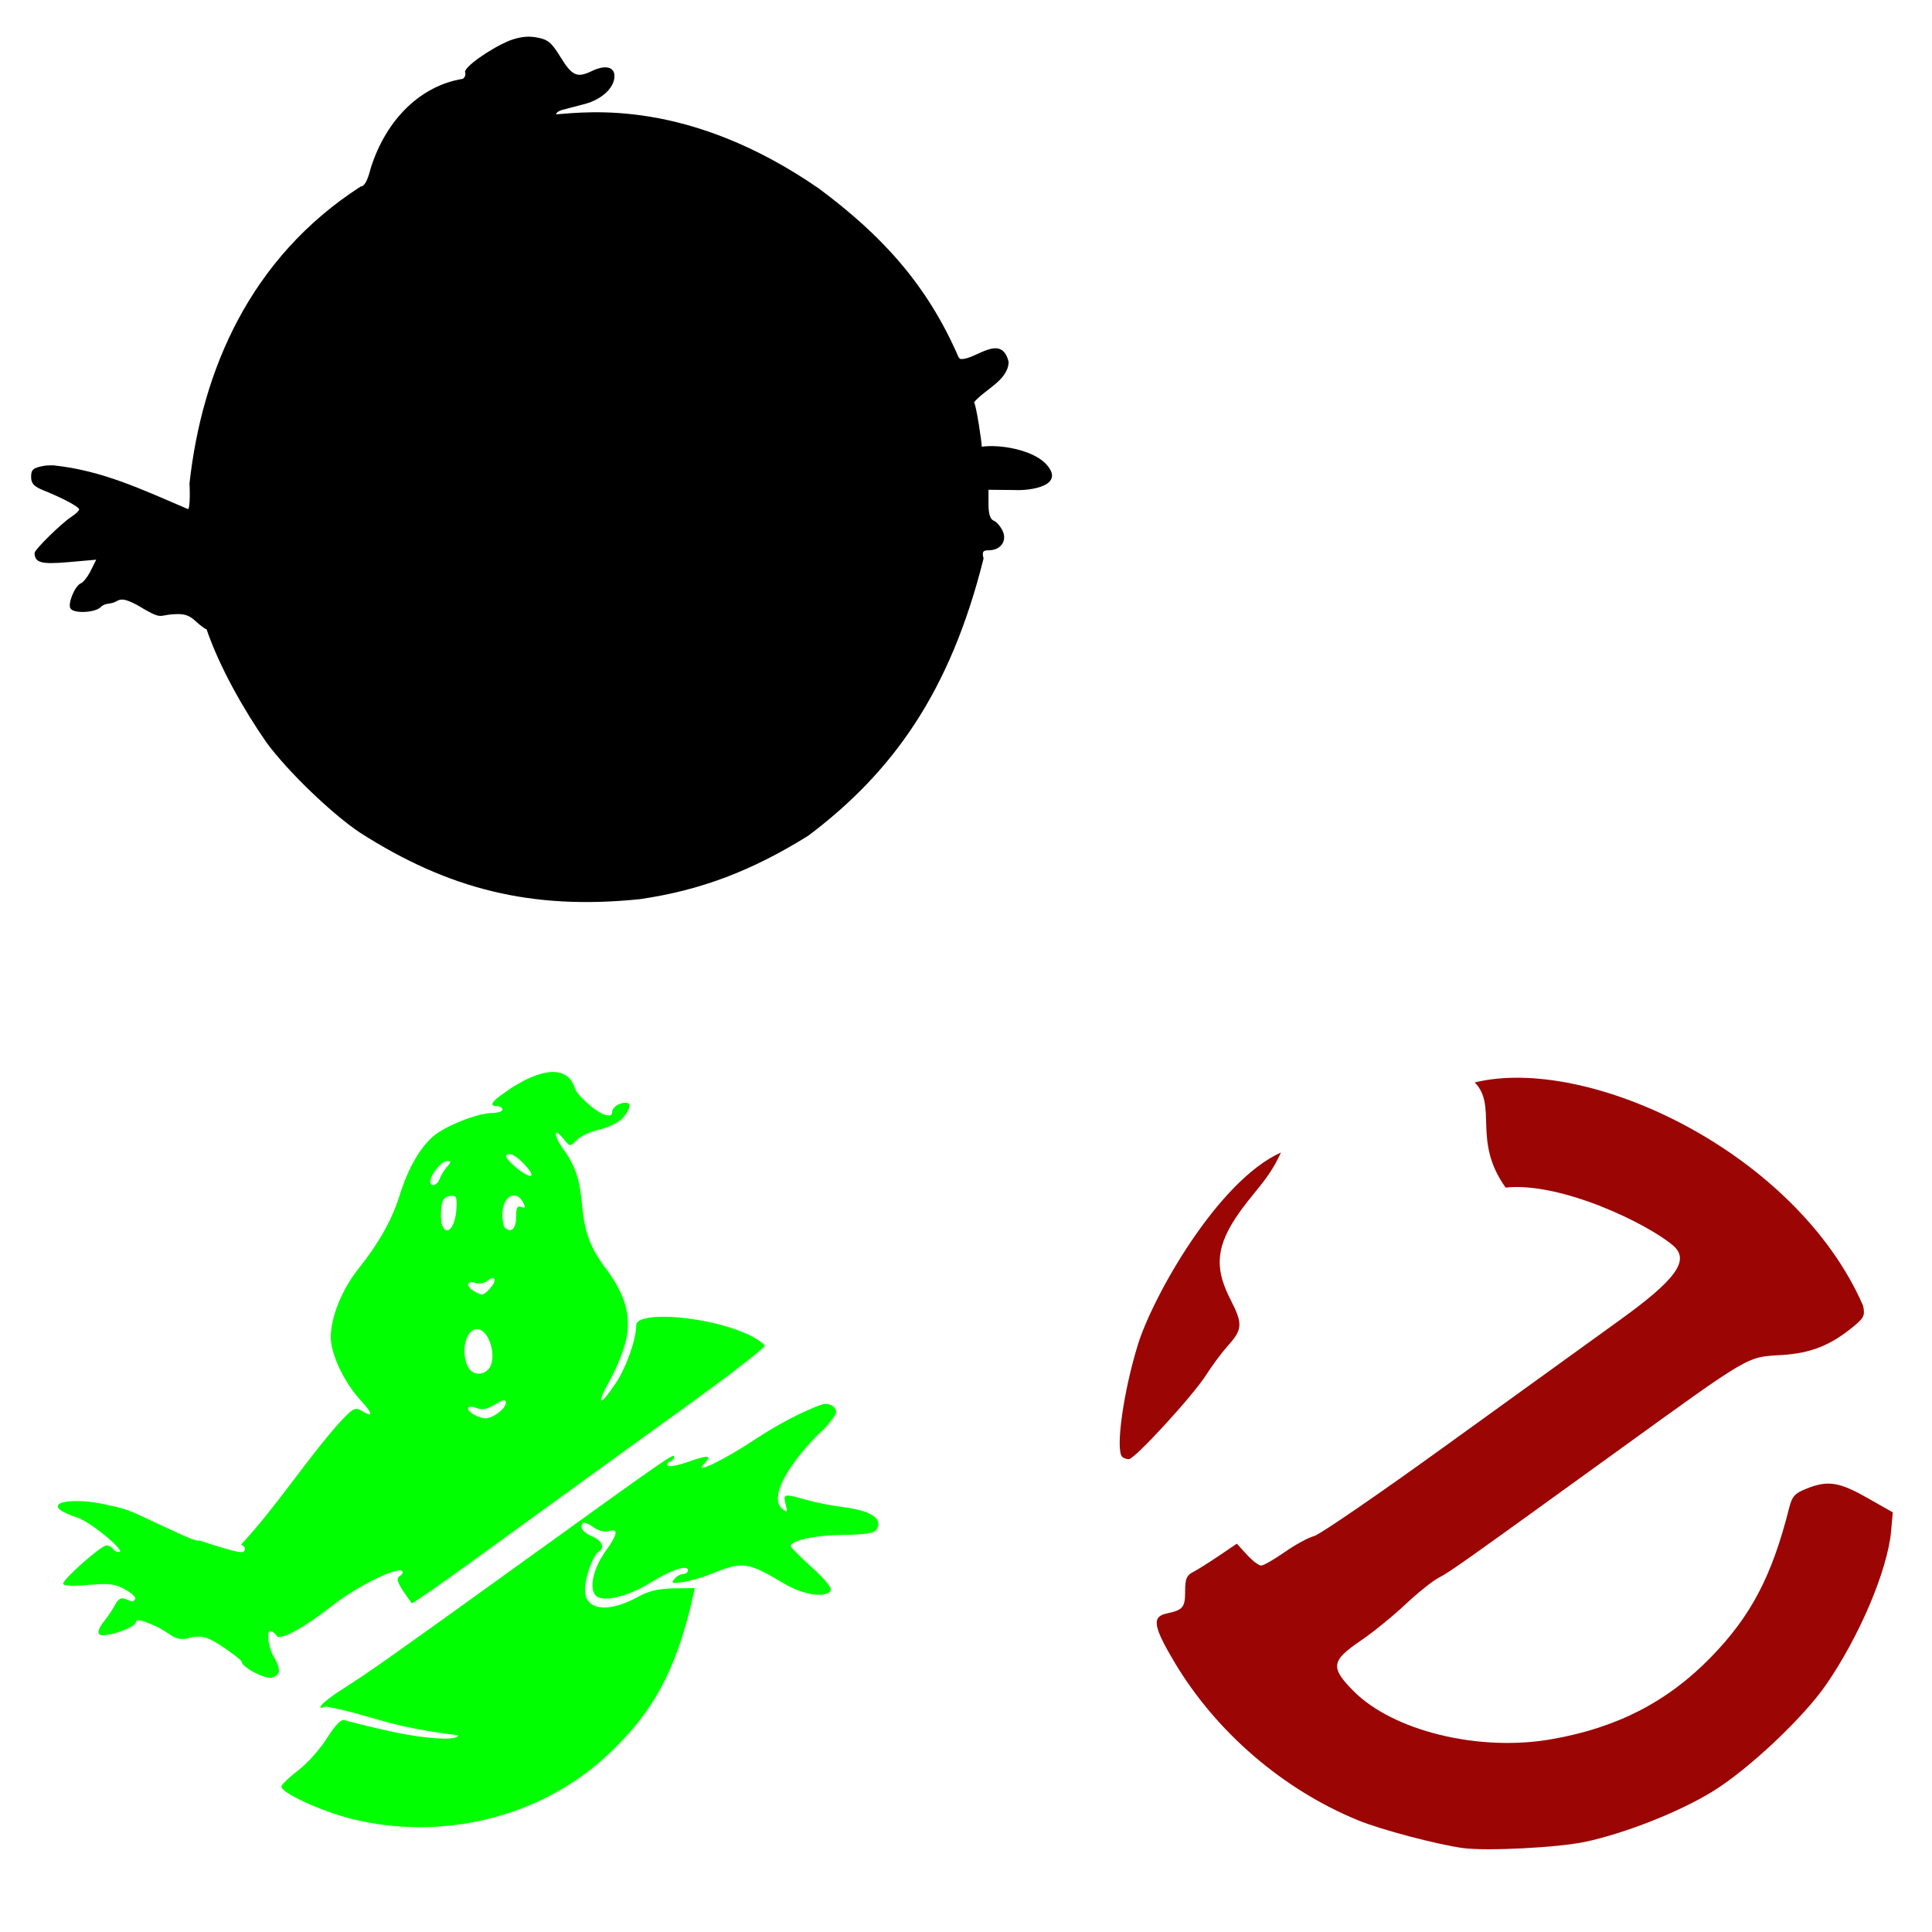 <?xml version="1.0" encoding="UTF-8" standalone="no"?>
<!-- Created with Inkscape (http://www.inkscape.org/) -->

<svg
   xmlns:dc="http://purl.org/dc/elements/1.1/"
   xmlns:cc="http://creativecommons.org/ns#"
   xmlns:rdf="http://www.w3.org/1999/02/22-rdf-syntax-ns#"
   xmlns:svg="http://www.w3.org/2000/svg"
   xmlns="http://www.w3.org/2000/svg"
   xmlns:sodipodi="http://sodipodi.sourceforge.net/DTD/sodipodi-0.dtd"
   xmlns:inkscape="http://www.inkscape.org/namespaces/inkscape"
   id="svg5292"
   version="1.1"
   inkscape:version="0.47 r22583"
   width="1080"
   height="1080"
   sodipodi:docname="Swatch.svg">
  <defs
     id="defs5296">
    <inkscape:perspective
       sodipodi:type="inkscape:persp3d"
       inkscape:vp_x="0 : 0.5 : 1"
       inkscape:vp_y="0 : 1000 : 0"
       inkscape:vp_z="1 : 0.5 : 1"
       inkscape:persp3d-origin="0.5 : 0.33333333 : 1"
       id="perspective5300" />
    <inkscape:perspective
       id="perspective6045"
       inkscape:persp3d-origin="0.5 : 0.33333333 : 1"
       inkscape:vp_z="1 : 0.5 : 1"
       inkscape:vp_y="0 : 1000 : 0"
       inkscape:vp_x="0 : 0.5 : 1"
       sodipodi:type="inkscape:persp3d" />
    <inkscape:perspective
       id="perspective7736"
       inkscape:persp3d-origin="0.5 : 0.33333333 : 1"
       inkscape:vp_z="1 : 0.5 : 1"
       inkscape:vp_y="0 : 1000 : 0"
       inkscape:vp_x="0 : 0.5 : 1"
       sodipodi:type="inkscape:persp3d" />
    <inkscape:perspective
       id="perspective7750"
       inkscape:persp3d-origin="0.5 : 0.33333333 : 1"
       inkscape:vp_z="1 : 0.5 : 1"
       inkscape:vp_y="0 : 1000 : 0"
       inkscape:vp_x="0 : 0.5 : 1"
       sodipodi:type="inkscape:persp3d" />
    <inkscape:perspective
       id="perspective8034"
       inkscape:persp3d-origin="0.5 : 0.33333333 : 1"
       inkscape:vp_z="1 : 0.5 : 1"
       inkscape:vp_y="0 : 1000 : 0"
       inkscape:vp_x="0 : 0.5 : 1"
       sodipodi:type="inkscape:persp3d" />
    <inkscape:perspective
       id="perspective8148"
       inkscape:persp3d-origin="0.5 : 0.33333333 : 1"
       inkscape:vp_z="1 : 0.5 : 1"
       inkscape:vp_y="0 : 1000 : 0"
       inkscape:vp_x="0 : 0.5 : 1"
       sodipodi:type="inkscape:persp3d" />
    <inkscape:perspective
       id="perspective8628"
       inkscape:persp3d-origin="0.5 : 0.33333333 : 1"
       inkscape:vp_z="1 : 0.5 : 1"
       inkscape:vp_y="0 : 1000 : 0"
       inkscape:vp_x="0 : 0.5 : 1"
       sodipodi:type="inkscape:persp3d" />
    <inkscape:perspective
       id="perspective12317"
       inkscape:persp3d-origin="0.5 : 0.33333333 : 1"
       inkscape:vp_z="1 : 0.5 : 1"
       inkscape:vp_y="0 : 1000 : 0"
       inkscape:vp_x="0 : 0.5 : 1"
       sodipodi:type="inkscape:persp3d" />
    <inkscape:perspective
       id="perspective12353"
       inkscape:persp3d-origin="0.5 : 0.33333333 : 1"
       inkscape:vp_z="1 : 0.5 : 1"
       inkscape:vp_y="0 : 1000 : 0"
       inkscape:vp_x="0 : 0.5 : 1"
       sodipodi:type="inkscape:persp3d" />
  </defs>
  <sodipodi:namedview
     pagecolor="#ffffff"
     bordercolor="#666666"
     borderopacity="1"
     objecttolerance="10"
     gridtolerance="10"
     guidetolerance="10"
     inkscape:pageopacity="0"
     inkscape:pageshadow="2"
     inkscape:window-width="1280"
     inkscape:window-height="780"
     id="namedview5294"
     showgrid="false"
     inkscape:zoom="0.24675926"
     inkscape:cx="744.5362"
     inkscape:cy="16.321676"
     inkscape:window-x="-8"
     inkscape:window-y="-8"
     inkscape:window-maximized="1"
     inkscape:current-layer="svg5292" />
  <path
     style="fill:#000000"
     d="m 284.743,22.725 c -11.159,4.656 -25.682,15.056 -24.733,17.708 0.46,1.285 -0.132,2.914 -1.304,3.638 -23.047,3.705 -42.728,22.068 -51.526,50.138 -1.726,6.849 -3.504,10.053 -5.573,10.053 -61.931,39.943 -88.665,102.822 -95.671,165.915 0.4,7.929 0.023,14.406 -0.841,14.406 -25.674,-10.902 -47.572,-21.524 -75.25,-24.459 -2.241,-0.04 -4.144,0.063 -5.489,0.315 -5.812,1.09 -6.961,2.091 -6.961,6.099 0,3.764 1.559,5.444 7.193,7.697 10.508,4.203 19.664,9.111 19.664,10.558 0,0.694 -2.016,2.592 -4.48,4.206 -5.643,3.697 -20.482,18.305 -20.442,20.127 0.118,5.471 3.683,6.435 18.865,5.111 l 15.584,-1.367 -3.05,6.141 c -1.685,3.378 -4.203,6.583 -5.573,7.109 -3.231,1.24 -7.411,11.352 -5.784,13.986 1.854,2.999 13.748,2.467 16.972,-0.757 2.539,-2.546 5.362,-1.364 8.434,-3.071 2.972,-1.856 5.143,-1.522 11.63,1.788 14.649,8.796 11.866,5.867 20.043,5.342 6.386,-0.505 9.123,0.315 12.934,3.849 2.658,2.464 5.399,4.48 6.078,4.48 7.29,21.349 20.945,45.241 33.545,63.388 11.885,16.145 36.619,39.96 52.389,50.433 48.89,31.212 95.216,43.414 156.472,37.057 34.221,-5.006 62.714,-15.986 94.009,-35.48 47.163,-35.565 79.3,-80.248 97.942,-154.937 -0.939,-3.741 -0.411,-4.585 2.86,-4.585 6.644,0 10.395,-5.129 7.845,-10.726 -1.186,-2.603 -3.456,-5.236 -5.047,-5.847 -1.945,-0.746 -2.902,-3.749 -2.902,-9.17 l 0,-8.076 14.28,0.126 c 9.168,0.54 29.691,-2.429 17.435,-14.995 -7.585,-7.467 -25.112,-10.661 -35.48,-9.212 0.083,-2.027 -3.02,-22.979 -4.311,-24.838 5.968,-7.199 19.101,-12.275 19.328,-22.587 -3.934,-16.186 -18.4,-1.448 -26.1,-1.619 -0.791,0.264 -1.734,-0.396 -2.082,-1.451 -17.655,-40.525 -42.993,-67.914 -78.026,-93.946 C 384.823,55.073 328.699,62.631 310.885,63.904 c 0,-0.868 1.498,-1.975 3.344,-2.461 1.846,-0.486 7.504,-1.965 12.556,-3.281 9.618,-2.506 16.699,-9.133 16.699,-15.605 0,-5.268 -5.126,-6.423 -12.598,-2.86 -8.449,4.029 -11.05,2.822 -17.898,-8.307 -4.805,-7.809 -6.817,-9.411 -13.229,-10.495 -5.127,-1.002 -10.198,0.003 -15.016,1.83 z"
     id="path12433"
     sodipodi:nodetypes="csccccccsssssscccssccccsccccccssscccccccccccssssscc" />
  <path
     id="path12359"
     style="fill:#00ff00"
     d="m 321.129,607.523 c 0,3.292 11.508,13.953 16.783,15.542 3.099,0.933 4.311,0.497 4.311,-1.514 0,-2.623 3.821,-5.132 7.824,-5.132 3.224,0 1.828,5.042 -2.545,9.149 -2.374,2.23 -8.124,4.909 -12.766,5.952 -4.642,1.043 -10.152,3.611 -12.261,5.72 -3.835,3.835 -3.849,3.839 -7.235,-0.337 -6.638,-8.187 -5.772,-1.503 0.946,7.298 15.262,22.215 2.389,37.489 21.178,63.157 11.778,15.168 15.529,27.212 12.766,40.969 -1.174,5.843 -5.211,16.095 -8.959,22.798 -8.126,14.531 -6.415,16.039 2.797,2.461 5.973,-8.803 11.672,-24.762 11.672,-32.64 0,-2.17 2.264,-3.539 7.193,-4.353 17.075,-2.494 53.897,4.52 64.755,15.542 0,1.258 -18.14,15.389 -40.296,31.379 -41.334,29.831 -60.427,43.649 -121.434,87.931 -19.312,14.017 -35.342,25.178 -35.627,24.796 -7.841,-10.538 -9.238,-13.673 -6.793,-15.185 1.438,-0.889 2.115,-2.133 1.493,-2.755 -2.759,-2.759 -24.96,8.204 -39.518,19.517 -14.967,11.631 -25.946,17.883 -30.222,17.204 -6.906,-9.007 -6.029,3.025 -2.923,9.653 4.91,8.322 4.886,11.525 -0.084,13.102 -3.698,1.174 -17.085,-5.802 -17.119,-8.917 -0.007,-0.663 -4.556,-4.238 -10.095,-7.95 -8.338,-5.586 -11.311,-6.586 -17.267,-5.784 -10.165,3.141 -10.491,-1.073 -20.127,-5.826 -8.346,-3.789 -11.176,-4.38 -11.609,-2.44 -0.743,3.332 -17.998,9.001 -20.421,6.709 -1.126,-1.065 -0.21,-3.732 2.419,-7.003 2.333,-2.904 5.25,-7.26 6.478,-9.674 1.454,-2.858 3.274,-3.962 5.237,-3.197 1.658,0.646 3.447,1.329 3.975,1.514 0.528,0.186 1.407,-0.437 1.935,-1.367 0.528,-0.93 -2.07,-3.353 -5.763,-5.384 -5.628,-3.096 -8.974,-3.493 -20.632,-2.461 -8.858,0.784 -13.902,0.534 -13.902,-0.694 0,-2.627 21.275,-21.41 24.249,-21.41 1.31,0 2.923,0.859 3.575,1.914 0.652,1.055 2.214,1.872 3.47,1.83 4.246,-0.142 -15.958,-16.877 -23.176,-19.201 -3.938,-1.268 -8.285,-3.202 -9.653,-4.29 -6.767,-5.38 11.306,-6.901 28.308,-2.377 8.968,1.403 16.508,5.556 24.543,9.275 11.736,5.228 23.769,11.516 24.901,10.053 8.303,2.905 20.869,6.625 23.26,6.625 2.883,0 2.835,-3.303 -0.063,-4.269 19.31,-20.606 35.799,-46.399 54.45,-67.552 8.296,-8.926 9.343,-9.498 13.123,-7.172 6.494,3.997 6.264,1.516 -0.547,-5.784 -9.25,-9.914 -16.881,-25.994 -16.846,-35.522 0.042,-11.186 6.248,-26.571 15.311,-37.961 11.657,-14.65 18.897,-27.528 23.176,-41.2 4.773,-15.249 11.423,-26.847 19.033,-33.25 6.893,-5.8 24.822,-12.829 32.746,-12.829 3.126,0 5.678,-0.859 5.678,-1.914 0,-1.055 -1.299,-1.914 -2.881,-1.914 -4.719,0 -3.267,-2.588 4.311,-7.676 8.74,-6.464 32.336,-20.355 38.866,-3.155 l -4e-5,0 z m -35.858,37.688 c -4.023,0 -2.96,2.208 3.723,7.803 3.429,2.871 6.946,4.784 7.824,4.248 2.077,-1.268 -8.256,-12.051 -11.546,-12.051 z m -35.564,3.828 c -2.967,0 -9.149,7.731 -9.149,11.441 0,3.272 3.871,2.246 5.153,-1.367 0.655,-1.846 2.473,-4.863 4.059,-6.709 2.57,-2.992 2.57,-3.365 -0.063,-3.365 l -4e-5,0 z m 37.688,19.223 c -3.347,-0.038 -6.562,4.096 -6.562,10.579 0,3.306 0.579,6.573 1.283,7.277 3.461,3.461 6.393,0.877 6.393,-5.636 0,-5.409 0.639,-6.66 2.923,-5.784 2.384,0.915 2.54,0.403 0.883,-2.692 -1.379,-2.577 -3.168,-3.724 -4.921,-3.744 z m -34.765,0.21 c -0.362,0.017 -0.761,0.061 -1.22,0.126 -3.144,0.448 -4.286,2.131 -4.753,7.003 -0.338,3.529 -0.148,7.624 0.421,9.107 2.674,6.967 7.546,1.309 8.097,-9.401 0.291,-5.671 -0.008,-6.952 -2.545,-6.835 z m 22.84,46.037 c -0.709,-0.027 -1.785,0.437 -3.134,1.556 -1.557,1.293 -4.59,1.779 -6.751,1.094 -4.809,-1.526 -5.23,1.911 -0.568,4.627 4.632,2.698 5.152,2.582 9.107,-1.788 2.719,-3.005 2.905,-5.429 1.346,-5.489 z m -8.77,28.518 c -6.401,0 -9.436,12.923 -4.984,21.241 2.238,4.182 7.606,4.866 11.062,1.409 5.593,-5.594 1.019,-22.651 -6.078,-22.651 z m 15.163,39.707 c -0.856,-0.022 -2.439,0.739 -5.132,2.377 -4.459,2.712 -7.179,3.211 -10.537,1.935 -5.332,-2.027 -6.226,0.845 -1.178,3.786 1.846,1.075 4.677,1.987 6.288,2.019 4.179,0.083 11.441,-5.404 11.441,-8.644 0,-0.954 -0.217,-1.455 -0.883,-1.472 z m 179.943,2.042 c 3.762,0.127 6.601,3.163 5.237,5.742 -0.665,1.258 -3.655,5.888 -8.139,9.927 -4.484,4.038 -11.468,12.07 -15.521,17.834 -8.65,12.303 -10.837,21.193 -6.141,25.09 2.867,2.379 3.073,2.136 1.914,-2.482 -1.488,-5.93 -0.961,-6.036 11.714,-2.44 5.203,1.476 14.041,3.236 19.622,3.912 16.433,1.99 23.334,6.519 19.475,12.766 -1.22,1.976 -6.303,2.744 -18.865,2.881 -15.479,0.169 -28.927,3.083 -29.044,6.288 -0.024,0.663 5.313,6.016 11.841,11.904 7.252,6.541 11.321,11.584 10.474,12.955 -2.714,4.391 -15.41,2.452 -26.205,-3.996 -20.172,-12.049 -23.129,-12.45 -40.17,-5.468 -4.748,1.945 -11.942,4.037 -15.984,4.648 -6.271,0.948 -7.018,0.692 -5.047,-1.682 1.27,-1.53 3.51,-2.776 4.963,-2.776 1.453,0 2.629,-0.955 2.629,-2.124 0,-3.344 -9.192,-0.257 -21.031,7.045 -12.787,7.887 -26.795,11.118 -30.579,7.066 -3.766,-4.032 -1.277,-15.198 5.51,-24.649 6.802,-9.472 7.431,-13.039 1.998,-11.315 -2.188,0.694 -5.641,-0.068 -8.097,-1.788 -5.279,-3.697 -7.256,-3.796 -7.256,-0.358 0,1.455 2.576,3.715 5.742,5.026 5.741,2.378 7.497,6.363 3.807,8.644 -3.186,1.969 -7.634,14.353 -7.634,21.241 0,11.647 12.856,13.283 29.969,3.807 5.66,-3.134 11.234,-4.423 19.664,-4.543 l 11.756,-0.168 -1.157,5.174 c -9.331,41.25 -22.665,65.485 -49.339,89.698 -36.843,33.443 -90.944,46.566 -141.035,34.218 -17.593,-4.337 -40.855,-15.168 -39.539,-18.402 0.566,-1.39 4.901,-5.449 9.632,-9.022 4.731,-3.573 11.823,-11.538 15.752,-17.708 4.94,-7.758 8.021,-10.876 10.011,-10.116 1.583,0.604 11.951,3.164 23.029,5.699 20.818,4.765 40.275,6.09 40.275,2.734 -41.16,-5.053 -47.774,-11.244 -73.777,-16.068 -6.954,2.669 -1.864,-2.735 9.128,-9.695 14.832,-9.392 27.86,-18.593 101.097,-71.38 80.852,-58.276 84.398,-60.751 84.398,-58.572 0,1.06 -1.079,2.326 -2.398,2.797 -1.319,0.471 -1.813,1.475 -1.094,2.25 0.719,0.776 6.134,-0.306 12.009,-2.419 10.477,-3.767 12.954,-3.427 8.37,1.157 -6.643,6.643 11.065,-1.939 29.654,-14.364 10.375,-6.757 25.23,-14.967 36.72,-18.844 0.566,-0.111 1.124,-0.144 1.661,-0.126 z" />
  <path
     id="path12369"
     d="m 817.88,1033.09 c -14.364,-1.939 -45.718,-10.221 -58.567,-15.469 -42.155,-17.22 -79.642,-49.507 -102.883,-88.614 -11.773,-19.809 -12.644,-25.273 -4.313,-27.044 9.179,-1.952 10.383,-3.397 10.383,-12.468 0,-6.833 0.827,-8.874 4.316,-10.655 2.374,-1.212 8.875,-5.289 14.448,-9.061 l 10.132,-6.857 5.586,6.116 c 3.072,3.364 6.676,6.116 8.008,6.116 1.332,0 7.265,-3.397 13.183,-7.548 5.918,-4.151 13.293,-8.164 16.389,-8.918 3.096,-0.753 36.704,-23.837 74.686,-51.298 37.982,-27.46 81.005,-58.514 95.606,-69.009 32.087,-23.062 39.935,-33.868 30.52,-42.021 -13.832,-11.977 -62.462,-35.773 -93.708,-32.496 -18.788,-26.103 -4.322,-45.631 -17.288,-58.771 63.659,-15.553 179.734,39.175 217.091,124.777 1.157,5.269 0.528,6.737 -4.785,11.173 -13.15,10.978 -24.289,15.45 -40.967,16.446 -19.504,1.165 -16.584,-0.547 -91.913,53.9 -87.521,63.26 -93.261,67.328 -99.712,70.664 -3.282,1.697 -11.666,8.433 -18.63,14.968 -6.964,6.535 -18.048,15.536 -24.629,20.001 -16.738,11.355 -17.299,15.024 -4.309,28.178 22.135,22.413 70.064,34.135 110.646,27.06 36.657,-6.39 64.779,-20.821 89.089,-45.717 22.485,-23.027 34.271,-45.44 43.813,-83.321 1.706,-6.771 3.146,-8.41 9.695,-11.03 11.949,-4.781 18.238,-3.841 33.954,5.075 l 14.37,8.153 -0.955,10.551 c -1.966,21.725 -17.665,58.778 -36.364,85.826 -12.794,18.507 -43.083,47.039 -63.13,59.466 -18.493,11.465 -49.157,23.604 -71.663,28.371 -15.119,3.202 -54.992,5.225 -68.099,3.456 z M 627.332,814.408 c -3.914,-3.914 0.645,-36.537 8.782,-62.832 8.166,-26.389 44.316,-91.266 79.948,-107.333 -7.128,15.89 -15.569,21.891 -25.178,36.353 -12.324,18.546 -10.9,30.487 -2.809,46.308 6.637,12.977 6.456,16.309 -1.357,24.996 -3.561,3.959 -9.159,11.448 -12.441,16.642 -7.334,11.609 -39.938,47.146 -43.254,47.146 -1.327,0 -2.988,-0.575 -3.691,-1.279 z"
     style="fill:#9b0605"
     sodipodi:nodetypes="cssssscccsssssscccssssssscssscccsssccscsssssc" />
</svg>
